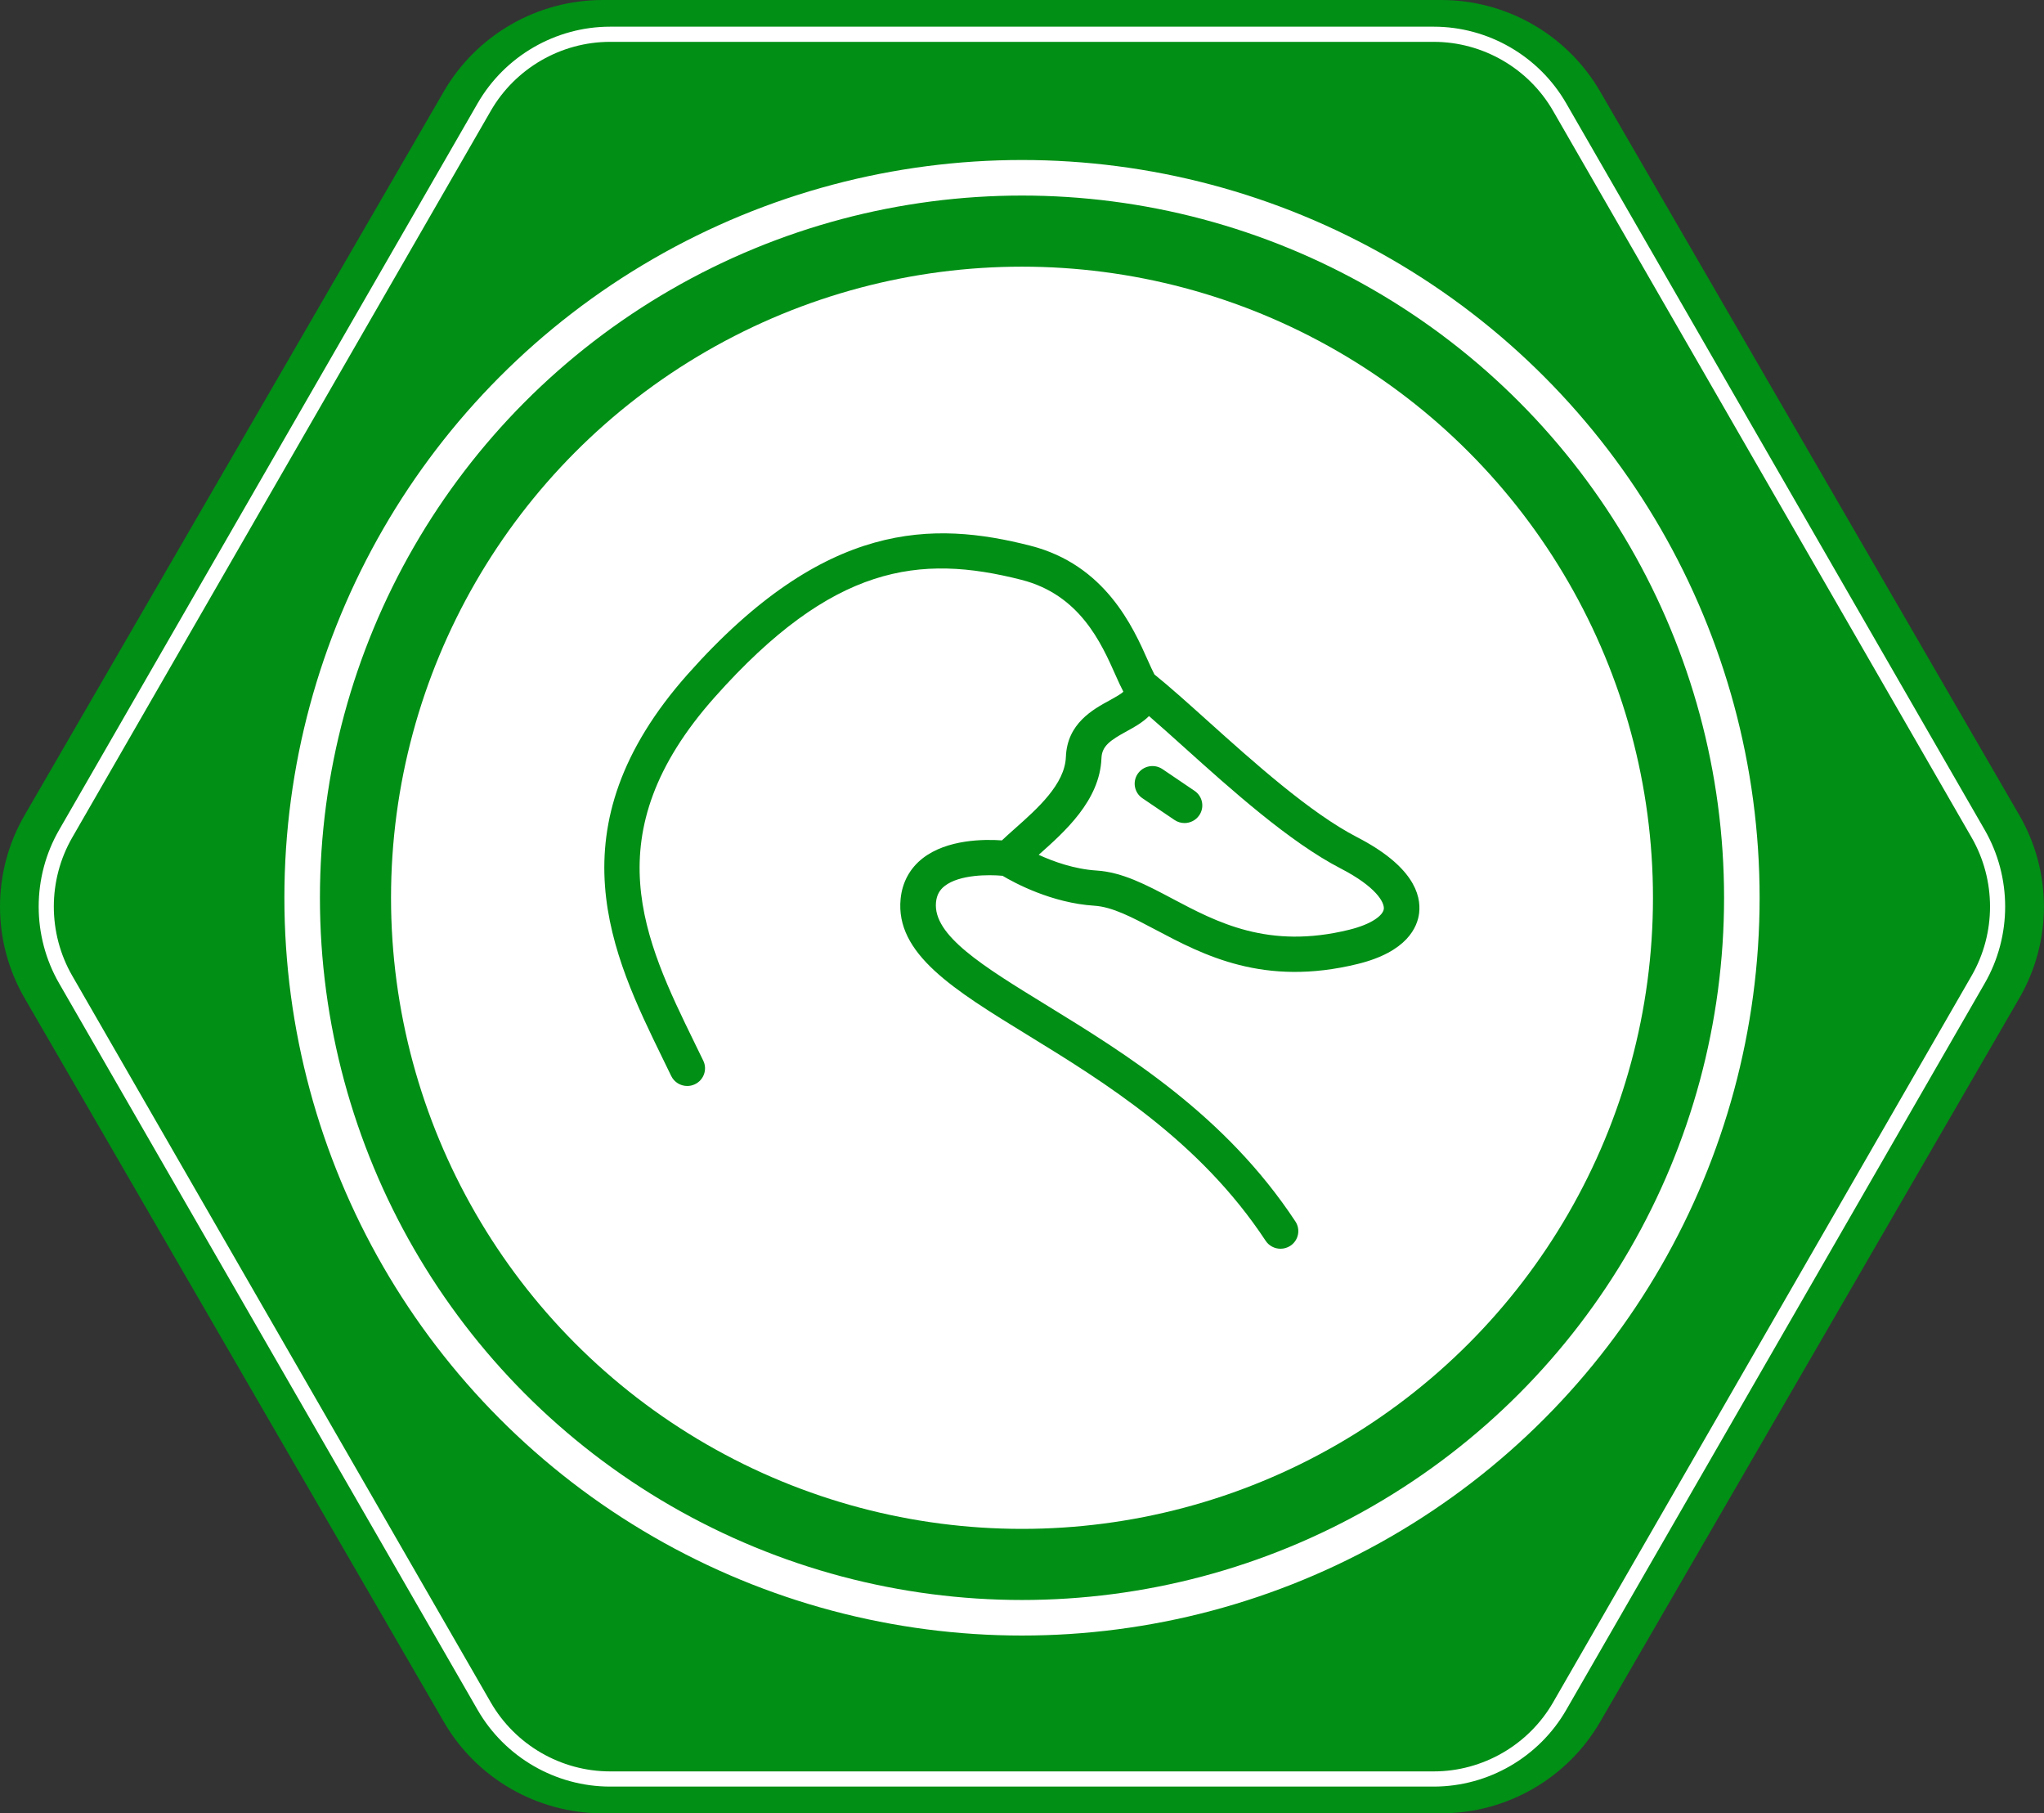 <?xml version="1.0" encoding="UTF-8"?> <svg xmlns="http://www.w3.org/2000/svg" width="115" height="102" viewBox="0 0 115 102" fill="none"><rect x="0" y="0" width="115" height="102" fill="#333333" stroke="none"/> <path fill-rule="evenodd" clip-rule="evenodd" d="M81.082 0H33.914C30.224 0 26.814 1.962 24.969 5.147L1.384 45.854C-0.461 49.038 -0.461 52.962 1.384 56.147L24.969 96.854C26.814 100.039 30.224 102 33.914 102H81.082C84.773 102 88.182 100.039 90.028 96.854L113.612 56.147C115.457 52.962 115.457 49.038 113.612 45.854L90.028 5.147C88.182 1.962 84.773 0 81.082 0Z" fill="#018F15"></path> <path fill-rule="evenodd" clip-rule="evenodd" d="M80.665 100.496H34.327C31.26 100.496 28.404 98.843 26.871 96.181L3.326 55.313C1.793 52.651 1.793 49.345 3.326 46.684L26.871 5.814C28.404 3.154 31.261 1.501 34.327 1.501H80.665C83.731 1.501 86.588 3.154 88.12 5.814L111.665 46.684C113.198 49.345 113.198 52.651 111.665 55.312L88.12 96.182C86.588 98.843 83.731 100.496 80.665 100.496ZM34.327 2.354C31.564 2.354 28.99 3.843 27.609 6.241L4.064 47.111C2.683 49.509 2.683 52.488 4.064 54.886L27.609 95.755C28.99 98.153 31.564 99.642 34.327 99.642H80.665C83.427 99.642 86.002 98.153 87.382 95.756L110.927 54.886C112.309 52.488 112.309 49.509 110.927 47.11L87.382 6.241C86.002 3.843 83.427 2.354 80.665 2.354H34.327Z" fill="white"></path> <circle cx="57.5" cy="50.5" r="35.5" fill="white"></circle> <circle cx="57.5" cy="50.5" r="40.5" stroke="white" stroke-width="2"></circle> <path fill-rule="evenodd" clip-rule="evenodd" d="M79.843 51.364C79.749 52.139 79.176 53.541 76.385 54.224C71.093 55.519 67.712 53.727 64.993 52.286C63.701 51.602 62.586 51.011 61.571 50.947C59.164 50.795 57.071 49.66 56.407 49.264C55.627 49.191 53.979 49.188 53.148 49.839C52.856 50.066 52.702 50.356 52.662 50.751C52.477 52.612 55.296 54.343 58.865 56.533C63.35 59.286 68.931 62.712 72.883 68.709C73.185 69.166 73.055 69.781 72.592 70.081C72.423 70.189 72.234 70.242 72.046 70.242C71.719 70.242 71.399 70.084 71.207 69.793C67.499 64.165 62.128 60.868 57.811 58.219C53.65 55.666 50.362 53.648 50.671 50.556C50.764 49.627 51.193 48.839 51.913 48.278C53.288 47.206 55.388 47.202 56.37 47.272C56.599 47.054 56.852 46.83 57.115 46.596C58.361 45.49 59.912 44.114 59.969 42.578C60.04 40.696 61.488 39.907 62.447 39.386C62.708 39.242 63.082 39.036 63.203 38.907C63.066 38.648 62.923 38.339 62.762 37.974C61.962 36.173 60.753 33.452 57.467 32.615C51.734 31.154 46.847 31.753 40.205 39.224C33.352 46.931 36.262 52.892 39.076 58.654L39.569 59.667C39.807 60.161 39.596 60.754 39.097 60.989C38.958 61.056 38.811 61.087 38.666 61.087C38.293 61.087 37.934 60.879 37.763 60.522L37.275 59.519C34.467 53.767 30.972 46.609 38.703 37.913C46.427 29.226 52.527 29.309 57.965 30.695C62.193 31.77 63.755 35.288 64.593 37.176C64.725 37.471 64.839 37.722 64.95 37.938C65.81 38.63 66.845 39.559 67.943 40.547C70.511 42.853 73.707 45.727 76.357 47.094C79.47 48.702 79.97 50.303 79.843 51.364ZM75.432 48.853C72.553 47.367 69.251 44.4 66.599 42.014C65.912 41.398 65.249 40.801 64.646 40.279C64.271 40.654 63.785 40.919 63.411 41.123C62.45 41.647 61.995 41.968 61.97 42.651C61.881 45.029 59.898 46.788 58.45 48.074C58.446 48.077 58.443 48.081 58.439 48.084C59.261 48.461 60.443 48.889 61.699 48.968C63.147 49.059 64.502 49.778 65.937 50.538C68.48 51.886 71.362 53.416 75.904 52.3C77.193 51.984 77.813 51.483 77.856 51.13C77.899 50.77 77.437 49.889 75.432 48.853ZM66.643 46.297C66.449 46.297 66.252 46.24 66.079 46.123L64.275 44.901C63.819 44.592 63.702 43.974 64.014 43.523C64.326 43.071 64.949 42.955 65.405 43.264L67.209 44.486C67.665 44.795 67.782 45.413 67.47 45.864C67.276 46.145 66.962 46.297 66.643 46.297Z" fill="#018F15"></path> </svg> 